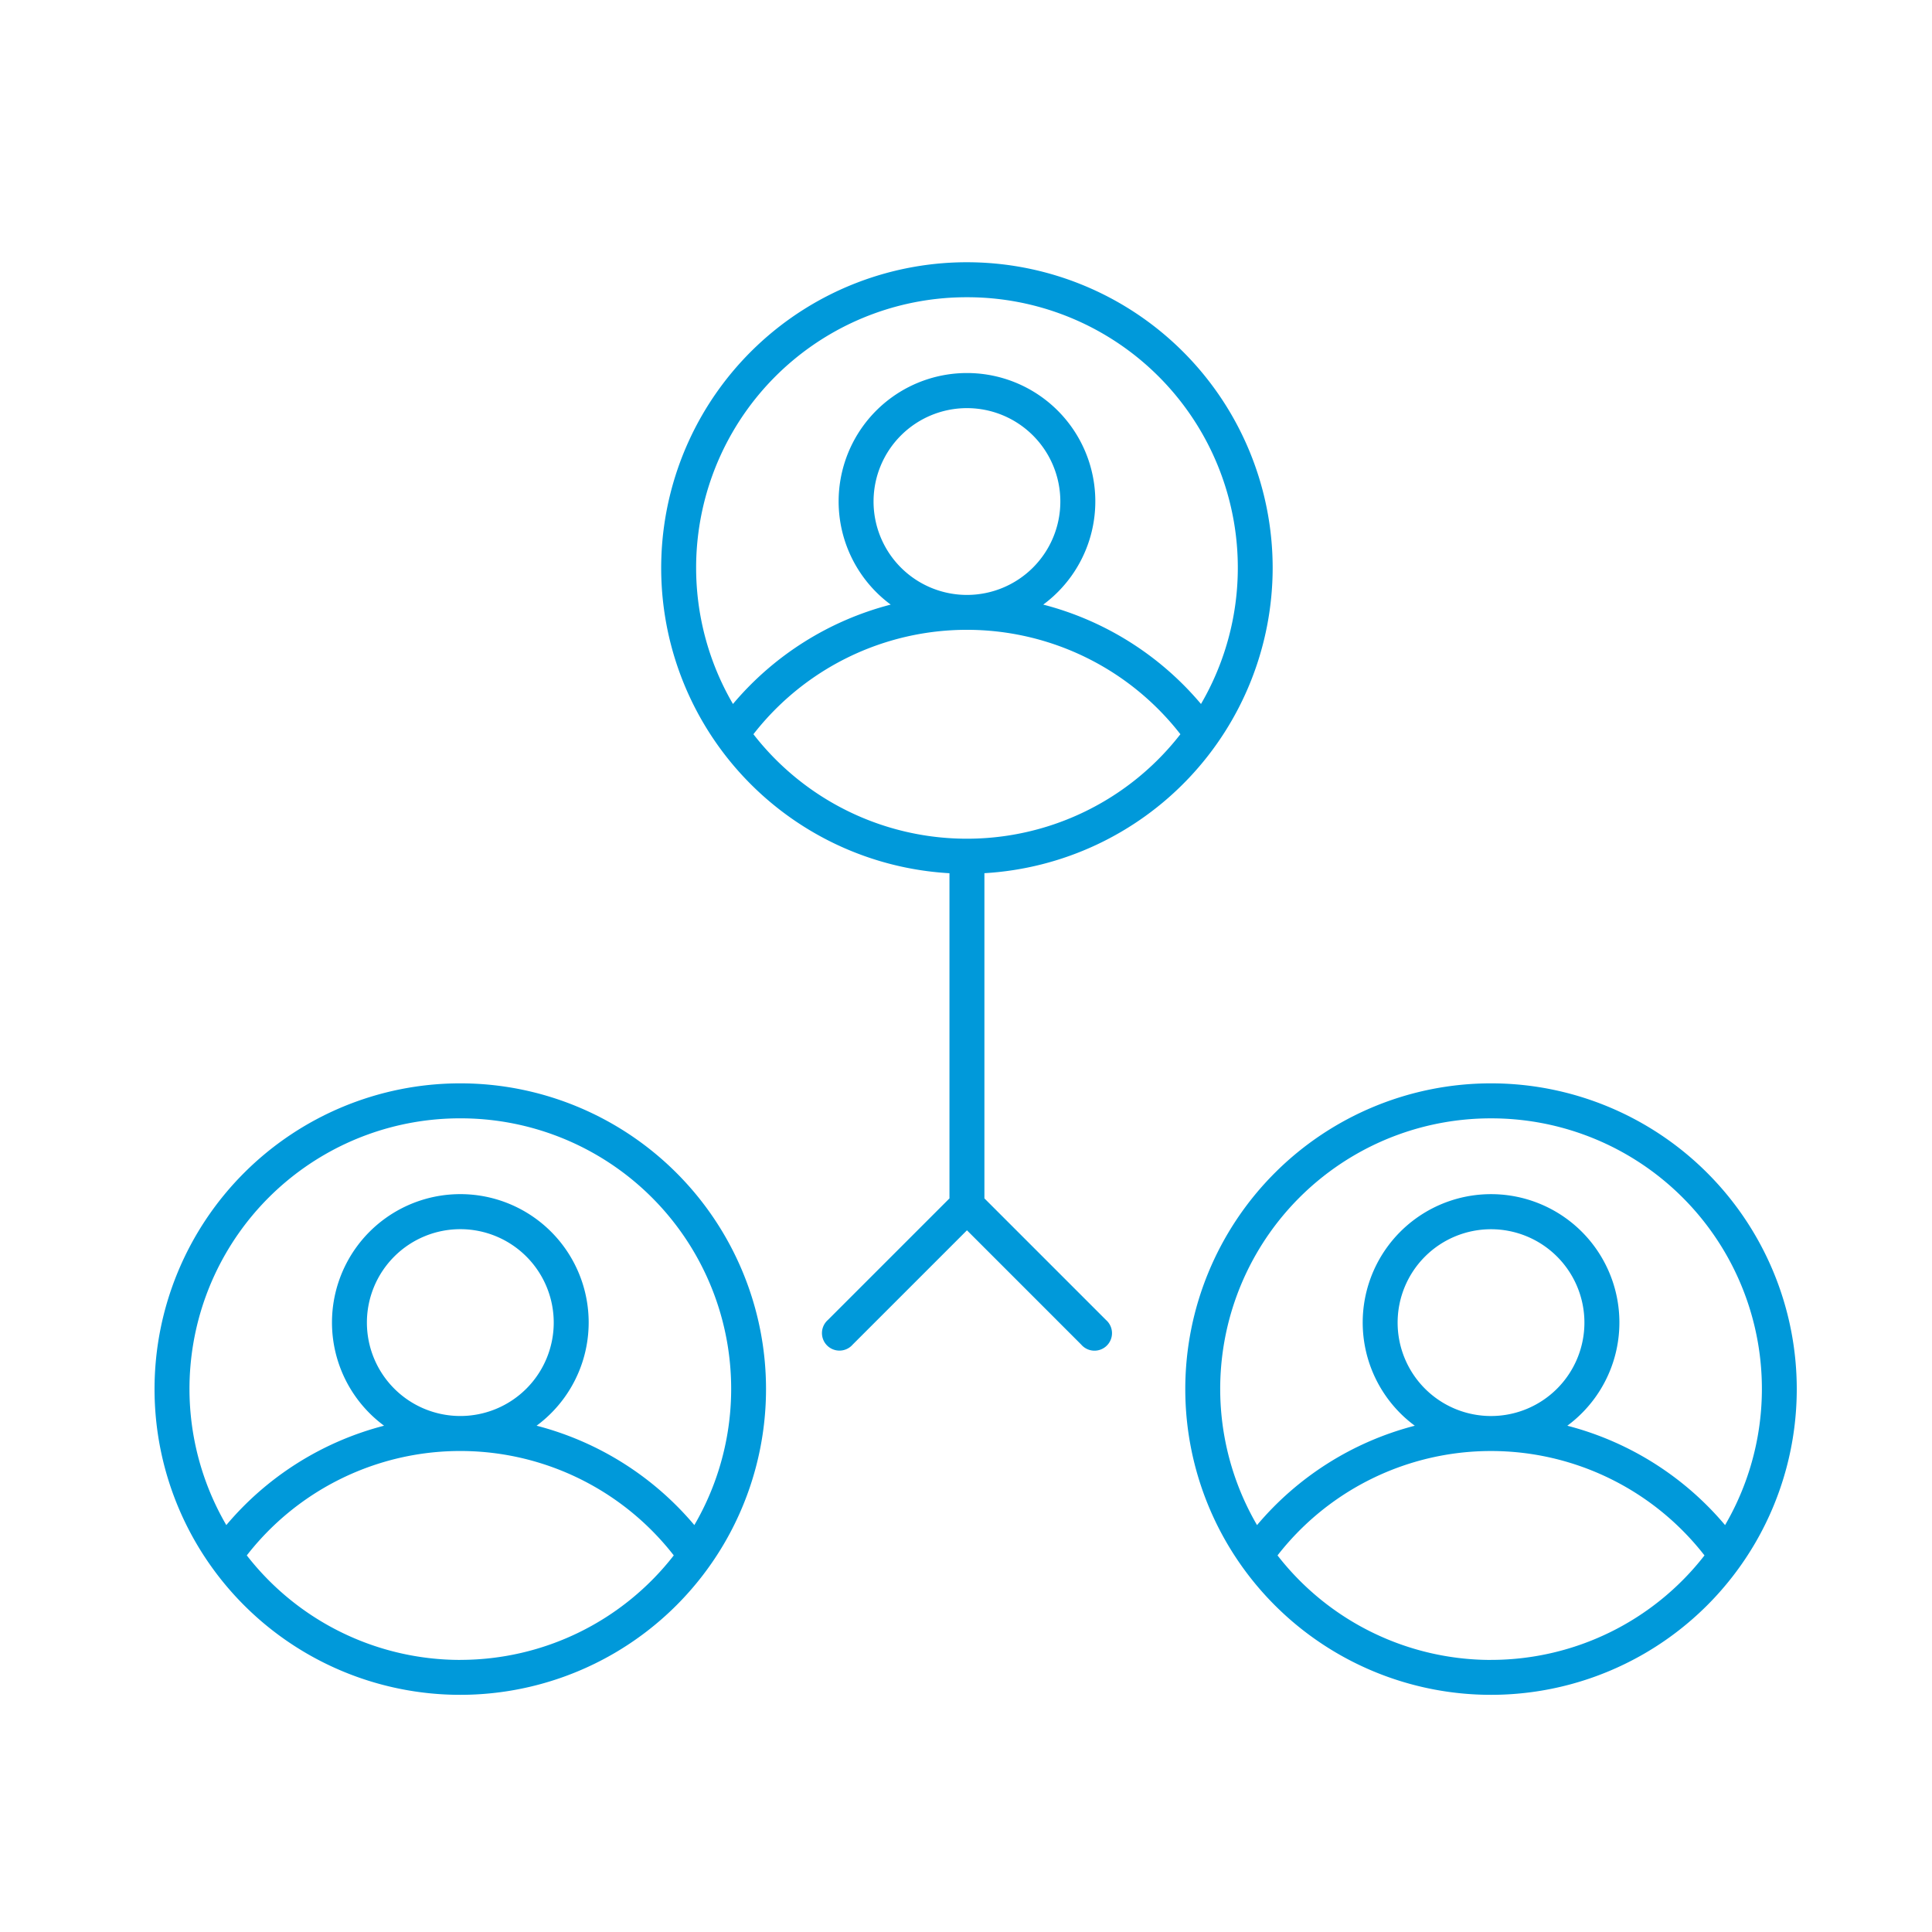 <svg xmlns="http://www.w3.org/2000/svg" xmlns:xlink="http://www.w3.org/1999/xlink" width="100" height="100" viewBox="0 0 100 100">
  <defs>
    <clipPath id="clip-new_customers">
      <rect width="100" height="100"/>
    </clipPath>
  </defs>
  <g id="new_customers" clip-path="url(#clip-new_customers)">
    <g id="_x38_3_x2C__Group_x2C__People_x2C__Team" transform="translate(-13 -35)">
      <g id="Group_6053" data-name="Group 6053" transform="translate(21 43)">
        <rect id="Rectangle_1631" data-name="Rectangle 1631" width="85" height="85" fill="#fff" opacity="0"/>
        <g id="Group_6060" data-name="Group 6060" transform="translate(0 5.573)">
          <path id="Path_6511" data-name="Path 6511" d="M347.649,301.825a15.825,15.825,0,1,0-15.825,15.825,15.825,15.825,0,0,0,15.825-15.825Zm-15.825-14.013a14,14,0,0,1,12.114,21.053,15.879,15.879,0,0,0-8.165-5.144,6.643,6.643,0,1,0-7.895,0,15.881,15.881,0,0,0-8.165,5.144,14,14,0,0,1,12.11-21.053Zm-4.834,10.573a4.834,4.834,0,1,1,4.834,4.834,4.834,4.834,0,0,1-4.834-4.834Zm4.834,17.459a14,14,0,0,1-11.051-5.41,14,14,0,0,1,22.1,0,14,14,0,0,1-11.053,5.408Z" transform="translate(-262.649 -243.499)" fill="#0099da"/>
          <path id="Path_6512" data-name="Path 6512" d="M197.649,66.824a15.825,15.825,0,1,0-16.729,15.8V99.455l-6.291,6.291a.906.906,0,1,0,1.279,1.278l5.917-5.917,5.917,5.917a.906.906,0,1,0,1.278-1.278l-6.291-6.291V82.622A15.843,15.843,0,0,0,197.649,66.824ZM181.825,52.811a14,14,0,0,1,12.114,21.053,15.88,15.88,0,0,0-8.165-5.144,6.643,6.643,0,1,0-7.895,0,15.878,15.878,0,0,0-8.165,5.144,14,14,0,0,1,12.11-21.053Zm-4.834,10.573a4.834,4.834,0,1,1,4.834,4.835,4.834,4.834,0,0,1-4.834-4.835Zm-6.218,12.045a14,14,0,0,1,22.1,0,13.992,13.992,0,0,1-22.1,0Z" transform="translate(-139.776 -50.999)" fill="#0099da"/>
          <path id="Path_6513" data-name="Path 6513" d="M52.649,301.825a15.825,15.825,0,1,0-15.825,15.825,15.825,15.825,0,0,0,15.825-15.825ZM36.825,287.811a14,14,0,0,1,12.114,21.053,15.878,15.878,0,0,0-8.165-5.144,6.643,6.643,0,1,0-7.895,0,15.879,15.879,0,0,0-8.165,5.144,14,14,0,0,1,12.11-21.053Zm-4.834,10.573a4.835,4.835,0,1,1,4.834,4.834,4.835,4.835,0,0,1-4.834-4.834Zm4.834,17.459a14,14,0,0,1-11.051-5.41,14,14,0,0,1,22.1,0,14,14,0,0,1-11.053,5.408Z" transform="translate(-21 -243.499)" fill="#0099da"/>
        </g>
      </g>
    </g>
  </g>
</svg>

